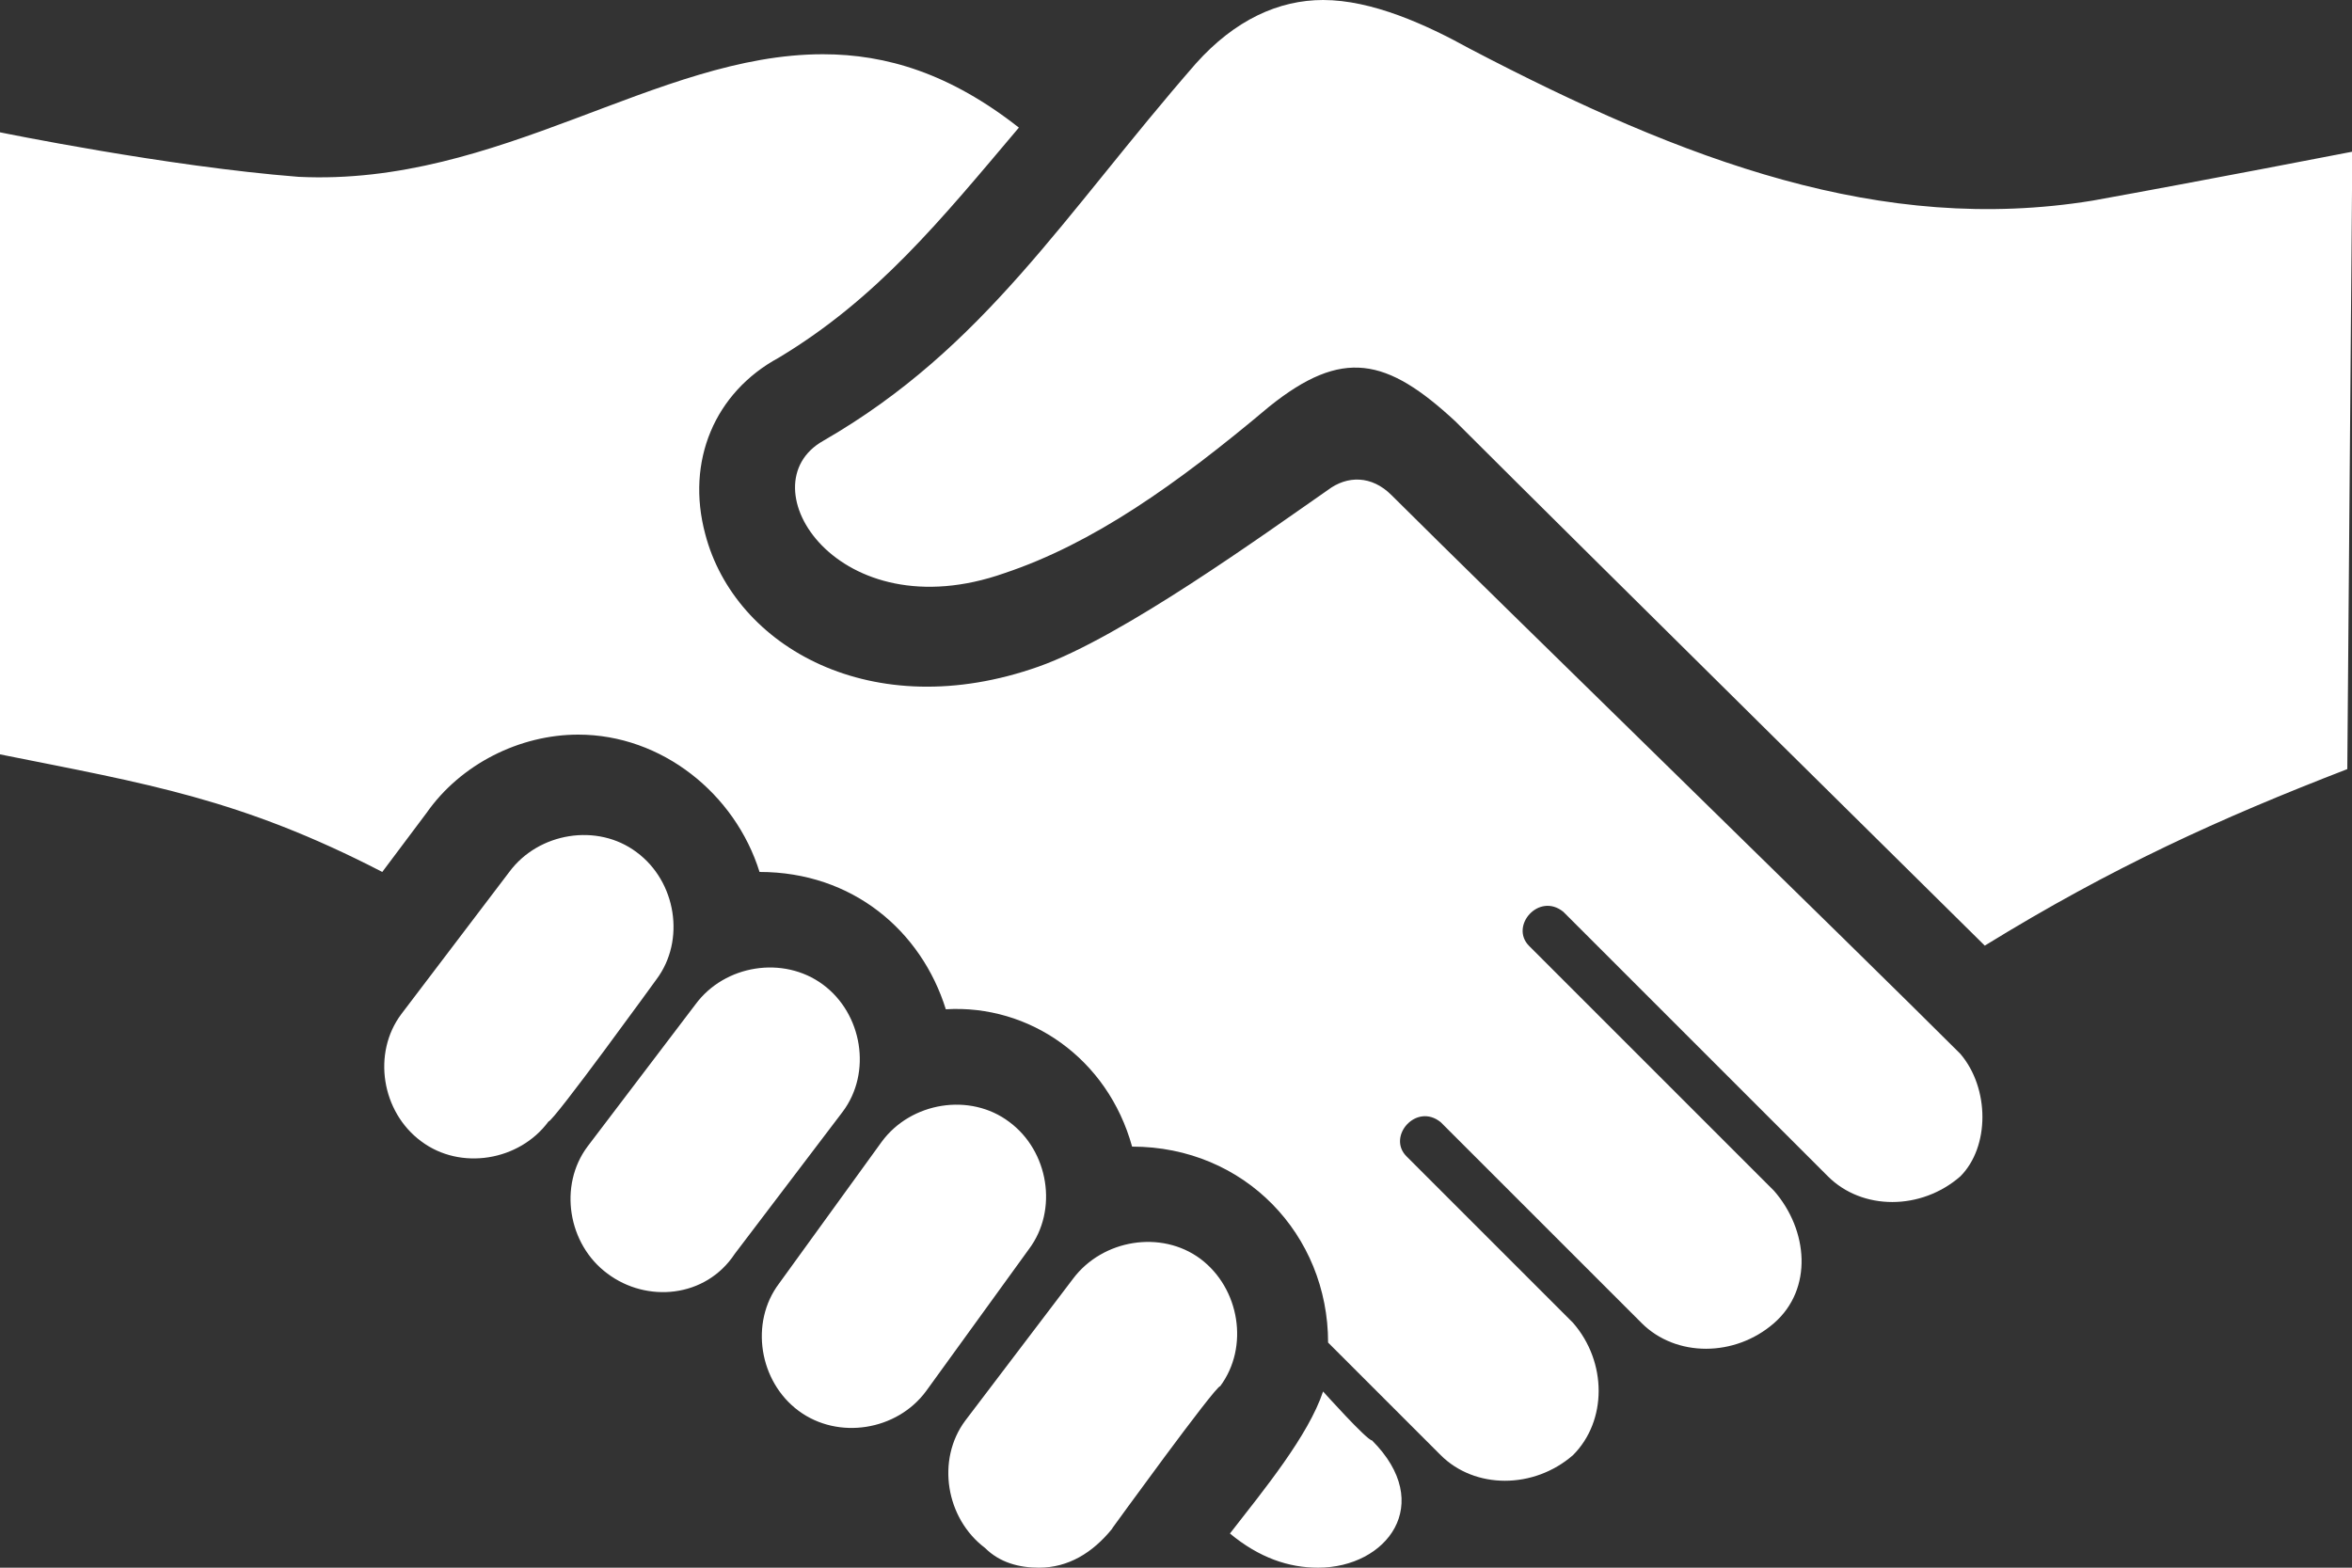 <svg xmlns="http://www.w3.org/2000/svg" id="Capa_1" data-name="Capa 1" viewBox="0 0 75 50"><rect x="0" y="0" width="75" height="50" fill="#333333" stroke="none"/><defs><style>      .cls-1 {        fill: #fff;      }    </style></defs><path class="cls-1" d="M35.47,48.75c-.63,.78-1.41,1.25-2.34,1.25-.63,0-1.25-.16-1.72-.63-1.25-.94-1.56-2.81-.63-4.06l3.44-4.53c.94-1.25,2.81-1.56,4.06-.63,1.25,.94,1.56,2.81,.63,4.06-.16,0-3.44,4.53-3.44,4.53Zm-2.66-8.91c.94-1.25,.63-3.13-.63-4.06-1.25-.94-3.13-.63-4.06,.63l-3.28,4.53c-.94,1.25-.63,3.13,.63,4.06s3.13,.63,4.06-.63l3.28-4.53Zm-5.94-4.38c.94-1.25,.63-3.13-.63-4.06s-3.13-.63-4.06,.63l-3.44,4.53c-.94,1.25-.63,3.13,.63,4.06,1.25,.94,3.13,.78,4.06-.63l3.44-4.53Zm-5.94-4.22c.94-1.25,.63-3.13-.63-4.06-1.25-.94-3.13-.63-4.06,.63l-3.44,4.53c-.94,1.25-.63,3.13,.63,4.06,1.25,.94,3.13,.63,4.06-.63,.16,0,3.44-4.53,3.44-4.53ZM75,4.84s-4.84,.94-8.28,1.56c-6.72,1.09-12.97-1.25-19.84-4.84-1.41-.78-3.13-1.56-4.69-1.56-1.41,0-2.81,.63-4.06,2.03-4.22,4.84-6.72,9.06-11.88,12.03-2.5,1.41,.47,6.09,5.78,4.22,2.81-.94,5.47-2.81,8.44-5.31,2.34-1.88,3.75-1.56,5.94,.47,3.91,3.91,16.88,16.72,16.88,16.72,4.06-2.5,7.5-4.06,11.56-5.63l.16-19.69h0ZM42.19,44.38c-.47,1.41-1.88,3.13-2.97,4.53,.94,.78,1.88,1.09,2.81,1.09,2.19,0,3.75-2.03,1.72-4.06-.16,0-1.56-1.56-1.56-1.56Zm20.31-10.78c-3.28-3.28-14.84-14.53-18.13-17.81-.63-.63-1.41-.63-2.03-.16-2.03,1.41-6.56,4.69-9.22,5.63-5.31,1.88-9.69-.63-10.63-4.22-.63-2.34,.31-4.53,2.34-5.63,3.13-1.88,5.16-4.38,7.66-7.34-2.19-1.72-4.22-2.34-6.25-2.34-5.31,0-10.31,4.22-16.72,3.91C5.31,5.31,0,4.22,0,4.22V24.06c4.69,.94,7.66,1.41,12.19,3.75l1.41-1.88c1.09-1.56,2.97-2.5,4.84-2.5,2.66,0,5,1.88,5.78,4.38,2.97,0,5.16,1.88,5.94,4.38,2.66-.16,5.16,1.56,5.94,4.38,3.59,0,6.25,2.81,6.25,6.25l3.59,3.59c1.09,1.09,2.97,1.09,4.22,0,1.09-1.09,1.09-2.97,0-4.22l-5.31-5.31c-.63-.63,.31-1.72,1.09-1.09l6.41,6.41c1.09,1.09,2.97,1.09,4.22,0,1.25-1.09,1.09-2.97,0-4.22l-7.81-7.81c-.63-.63,.31-1.72,1.09-1.09l8.44,8.44c1.09,1.09,2.97,1.09,4.22,0,.94-.94,.94-2.81,0-3.91Z"></path></svg>